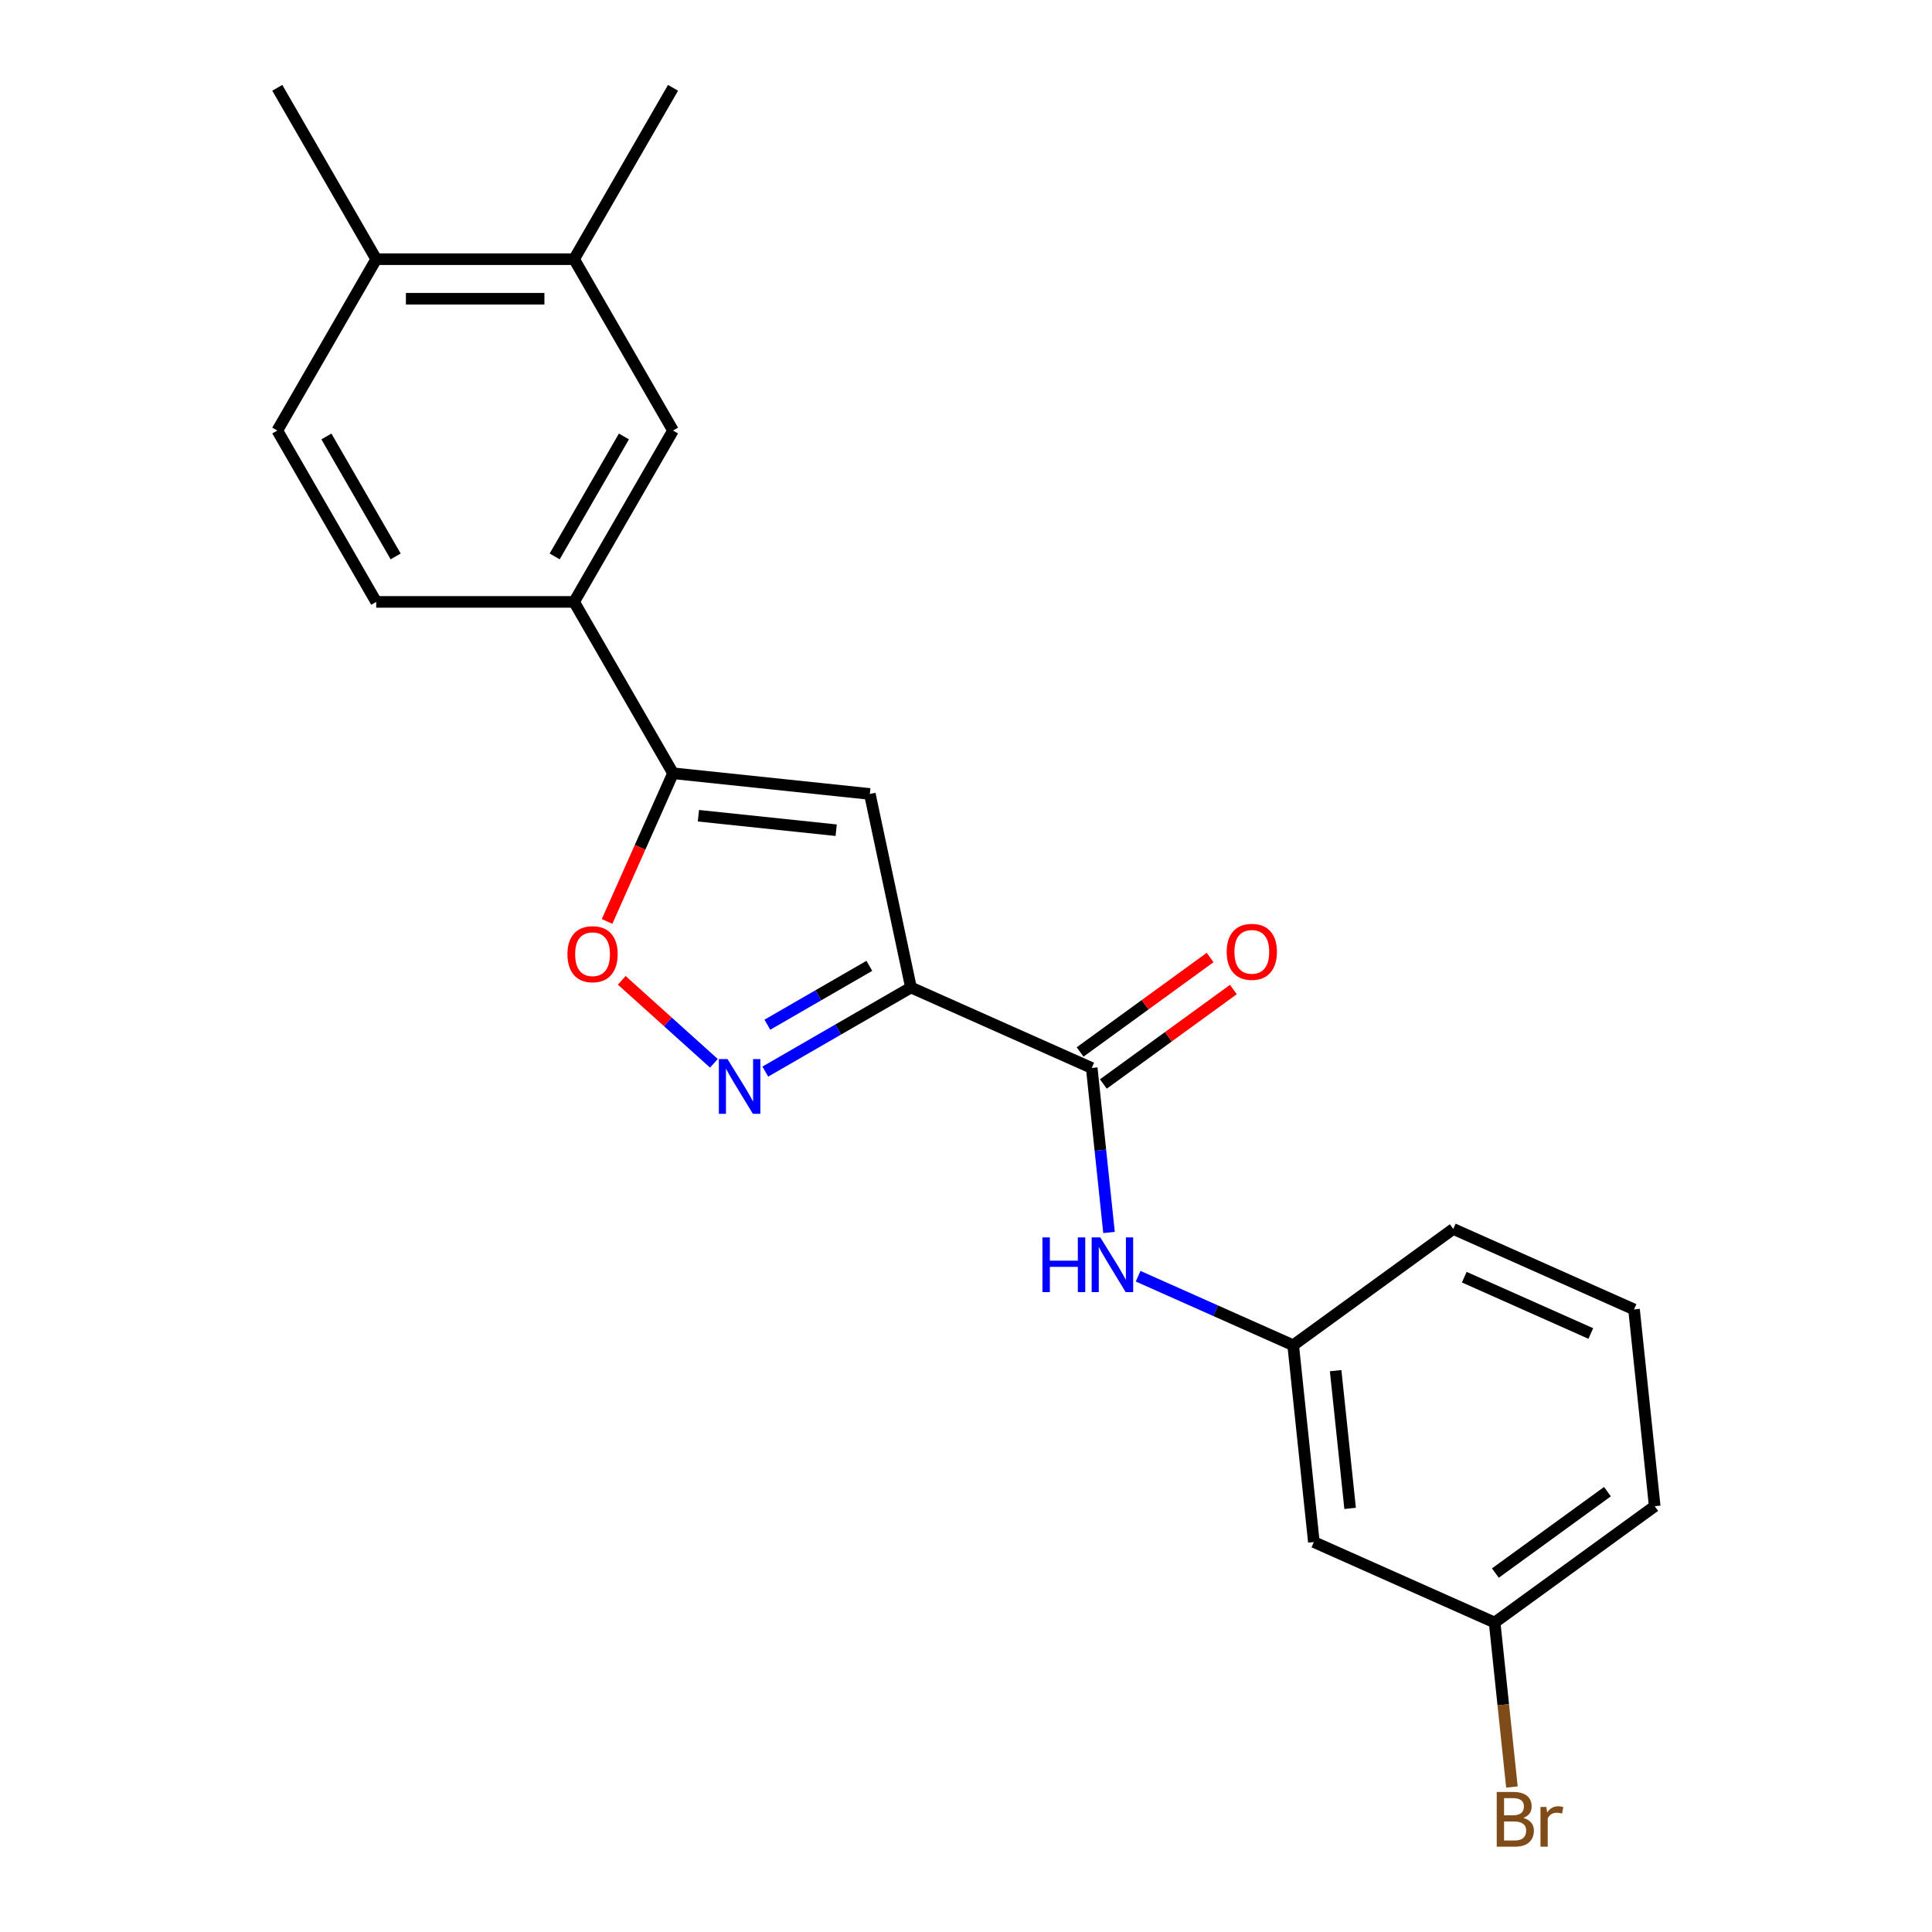 <?xml version='1.0' encoding='iso-8859-1'?>
<svg version='1.1' baseProfile='full'
              xmlns='http://www.w3.org/2000/svg'
                      xmlns:rdkit='http://www.rdkit.org/xml'
                      xmlns:xlink='http://www.w3.org/1999/xlink'
                  xml:space='preserve'
width='1000px' height='1000px' viewBox='0 0 1000 1000'>
<!-- END OF HEADER -->
<rect style='opacity:1.0;fill:#FFFFFF;stroke:none' width='1000' height='1000' x='0' y='0'> </rect>
<path class='bond-0' d='M 471.513,511.13 L 433.815,532.895' style='fill:none;fill-rule:evenodd;stroke:#000000;stroke-width:6px;stroke-linecap:butt;stroke-linejoin:miter;stroke-opacity:1' />
<path class='bond-0' d='M 433.815,532.895 L 396.117,554.66' style='fill:none;fill-rule:evenodd;stroke:#0000FF;stroke-width:6px;stroke-linecap:butt;stroke-linejoin:miter;stroke-opacity:1' />
<path class='bond-0' d='M 449.962,499.92 L 423.573,515.156' style='fill:none;fill-rule:evenodd;stroke:#000000;stroke-width:6px;stroke-linecap:butt;stroke-linejoin:miter;stroke-opacity:1' />
<path class='bond-0' d='M 423.573,515.156 L 397.184,530.391' style='fill:none;fill-rule:evenodd;stroke:#0000FF;stroke-width:6px;stroke-linecap:butt;stroke-linejoin:miter;stroke-opacity:1' />
<path class='bond-1' d='M 471.513,511.13 L 450.219,410.949' style='fill:none;fill-rule:evenodd;stroke:#000000;stroke-width:6px;stroke-linecap:butt;stroke-linejoin:miter;stroke-opacity:1' />
<path class='bond-3' d='M 471.513,511.13 L 565.078,552.787' style='fill:none;fill-rule:evenodd;stroke:#000000;stroke-width:6px;stroke-linecap:butt;stroke-linejoin:miter;stroke-opacity:1' />
<path class='bond-4' d='M 369.516,550.363 L 345.666,528.889' style='fill:none;fill-rule:evenodd;stroke:#0000FF;stroke-width:6px;stroke-linecap:butt;stroke-linejoin:miter;stroke-opacity:1' />
<path class='bond-4' d='M 345.666,528.889 L 321.817,507.416' style='fill:none;fill-rule:evenodd;stroke:#FF0000;stroke-width:6px;stroke-linecap:butt;stroke-linejoin:miter;stroke-opacity:1' />
<path class='bond-2' d='M 450.219,410.949 L 348.362,400.244' style='fill:none;fill-rule:evenodd;stroke:#000000;stroke-width:6px;stroke-linecap:butt;stroke-linejoin:miter;stroke-opacity:1' />
<path class='bond-2' d='M 432.8,429.715 L 361.499,422.221' style='fill:none;fill-rule:evenodd;stroke:#000000;stroke-width:6px;stroke-linecap:butt;stroke-linejoin:miter;stroke-opacity:1' />
<path class='bond-6' d='M 348.362,400.244 L 297.152,311.546' style='fill:none;fill-rule:evenodd;stroke:#000000;stroke-width:6px;stroke-linecap:butt;stroke-linejoin:miter;stroke-opacity:1' />
<path class='bond-22' d='M 348.362,400.244 L 331.291,438.585' style='fill:none;fill-rule:evenodd;stroke:#000000;stroke-width:6px;stroke-linecap:butt;stroke-linejoin:miter;stroke-opacity:1' />
<path class='bond-22' d='M 331.291,438.585 L 314.22,476.927' style='fill:none;fill-rule:evenodd;stroke:#FF0000;stroke-width:6px;stroke-linecap:butt;stroke-linejoin:miter;stroke-opacity:1' />
<path class='bond-5' d='M 565.078,552.787 L 569.552,595.356' style='fill:none;fill-rule:evenodd;stroke:#000000;stroke-width:6px;stroke-linecap:butt;stroke-linejoin:miter;stroke-opacity:1' />
<path class='bond-5' d='M 569.552,595.356 L 574.026,637.925' style='fill:none;fill-rule:evenodd;stroke:#0000FF;stroke-width:6px;stroke-linecap:butt;stroke-linejoin:miter;stroke-opacity:1' />
<path class='bond-10' d='M 571.098,561.073 L 604.747,536.626' style='fill:none;fill-rule:evenodd;stroke:#000000;stroke-width:6px;stroke-linecap:butt;stroke-linejoin:miter;stroke-opacity:1' />
<path class='bond-10' d='M 604.747,536.626 L 638.396,512.178' style='fill:none;fill-rule:evenodd;stroke:#FF0000;stroke-width:6px;stroke-linecap:butt;stroke-linejoin:miter;stroke-opacity:1' />
<path class='bond-10' d='M 559.058,544.501 L 592.707,520.054' style='fill:none;fill-rule:evenodd;stroke:#000000;stroke-width:6px;stroke-linecap:butt;stroke-linejoin:miter;stroke-opacity:1' />
<path class='bond-10' d='M 592.707,520.054 L 626.356,495.607' style='fill:none;fill-rule:evenodd;stroke:#FF0000;stroke-width:6px;stroke-linecap:butt;stroke-linejoin:miter;stroke-opacity:1' />
<path class='bond-9' d='M 589.084,660.567 L 629.216,678.435' style='fill:none;fill-rule:evenodd;stroke:#0000FF;stroke-width:6px;stroke-linecap:butt;stroke-linejoin:miter;stroke-opacity:1' />
<path class='bond-9' d='M 629.216,678.435 L 669.347,696.302' style='fill:none;fill-rule:evenodd;stroke:#000000;stroke-width:6px;stroke-linecap:butt;stroke-linejoin:miter;stroke-opacity:1' />
<path class='bond-7' d='M 297.152,311.546 L 348.362,222.849' style='fill:none;fill-rule:evenodd;stroke:#000000;stroke-width:6px;stroke-linecap:butt;stroke-linejoin:miter;stroke-opacity:1' />
<path class='bond-7' d='M 287.094,288 L 322.941,225.912' style='fill:none;fill-rule:evenodd;stroke:#000000;stroke-width:6px;stroke-linecap:butt;stroke-linejoin:miter;stroke-opacity:1' />
<path class='bond-13' d='M 297.152,311.546 L 194.734,311.546' style='fill:none;fill-rule:evenodd;stroke:#000000;stroke-width:6px;stroke-linecap:butt;stroke-linejoin:miter;stroke-opacity:1' />
<path class='bond-8' d='M 348.362,222.849 L 297.152,134.152' style='fill:none;fill-rule:evenodd;stroke:#000000;stroke-width:6px;stroke-linecap:butt;stroke-linejoin:miter;stroke-opacity:1' />
<path class='bond-18' d='M 297.152,134.152 L 348.362,45.455' style='fill:none;fill-rule:evenodd;stroke:#000000;stroke-width:6px;stroke-linecap:butt;stroke-linejoin:miter;stroke-opacity:1' />
<path class='bond-24' d='M 297.152,134.152 L 194.734,134.152' style='fill:none;fill-rule:evenodd;stroke:#000000;stroke-width:6px;stroke-linecap:butt;stroke-linejoin:miter;stroke-opacity:1' />
<path class='bond-24' d='M 281.789,154.636 L 210.096,154.636' style='fill:none;fill-rule:evenodd;stroke:#000000;stroke-width:6px;stroke-linecap:butt;stroke-linejoin:miter;stroke-opacity:1' />
<path class='bond-12' d='M 669.347,696.302 L 680.053,798.16' style='fill:none;fill-rule:evenodd;stroke:#000000;stroke-width:6px;stroke-linecap:butt;stroke-linejoin:miter;stroke-opacity:1' />
<path class='bond-12' d='M 691.325,709.44 L 698.819,780.74' style='fill:none;fill-rule:evenodd;stroke:#000000;stroke-width:6px;stroke-linecap:butt;stroke-linejoin:miter;stroke-opacity:1' />
<path class='bond-19' d='M 669.347,696.302 L 752.206,636.102' style='fill:none;fill-rule:evenodd;stroke:#000000;stroke-width:6px;stroke-linecap:butt;stroke-linejoin:miter;stroke-opacity:1' />
<path class='bond-11' d='M 194.734,134.152 L 143.524,222.849' style='fill:none;fill-rule:evenodd;stroke:#000000;stroke-width:6px;stroke-linecap:butt;stroke-linejoin:miter;stroke-opacity:1' />
<path class='bond-20' d='M 194.734,134.152 L 143.524,45.455' style='fill:none;fill-rule:evenodd;stroke:#000000;stroke-width:6px;stroke-linecap:butt;stroke-linejoin:miter;stroke-opacity:1' />
<path class='bond-15' d='M 680.053,798.16 L 773.617,839.818' style='fill:none;fill-rule:evenodd;stroke:#000000;stroke-width:6px;stroke-linecap:butt;stroke-linejoin:miter;stroke-opacity:1' />
<path class='bond-14' d='M 194.734,311.546 L 143.524,222.849' style='fill:none;fill-rule:evenodd;stroke:#000000;stroke-width:6px;stroke-linecap:butt;stroke-linejoin:miter;stroke-opacity:1' />
<path class='bond-14' d='M 204.792,288 L 168.945,225.912' style='fill:none;fill-rule:evenodd;stroke:#000000;stroke-width:6px;stroke-linecap:butt;stroke-linejoin:miter;stroke-opacity:1' />
<path class='bond-16' d='M 773.617,839.818 L 778.091,882.386' style='fill:none;fill-rule:evenodd;stroke:#000000;stroke-width:6px;stroke-linecap:butt;stroke-linejoin:miter;stroke-opacity:1' />
<path class='bond-16' d='M 778.091,882.386 L 782.566,924.955' style='fill:none;fill-rule:evenodd;stroke:#7F4C19;stroke-width:6px;stroke-linecap:butt;stroke-linejoin:miter;stroke-opacity:1' />
<path class='bond-23' d='M 773.617,839.818 L 856.476,779.617' style='fill:none;fill-rule:evenodd;stroke:#000000;stroke-width:6px;stroke-linecap:butt;stroke-linejoin:miter;stroke-opacity:1' />
<path class='bond-23' d='M 774.006,814.216 L 832.007,772.076' style='fill:none;fill-rule:evenodd;stroke:#000000;stroke-width:6px;stroke-linecap:butt;stroke-linejoin:miter;stroke-opacity:1' />
<path class='bond-17' d='M 845.77,677.76 L 752.206,636.102' style='fill:none;fill-rule:evenodd;stroke:#000000;stroke-width:6px;stroke-linecap:butt;stroke-linejoin:miter;stroke-opacity:1' />
<path class='bond-17' d='M 823.404,690.224 L 757.909,661.064' style='fill:none;fill-rule:evenodd;stroke:#000000;stroke-width:6px;stroke-linecap:butt;stroke-linejoin:miter;stroke-opacity:1' />
<path class='bond-21' d='M 845.77,677.76 L 856.476,779.617' style='fill:none;fill-rule:evenodd;stroke:#000000;stroke-width:6px;stroke-linecap:butt;stroke-linejoin:miter;stroke-opacity:1' />
<path  class='atom-1' d='M 376.556 548.179
L 385.836 563.179
Q 386.756 564.659, 388.236 567.339
Q 389.716 570.019, 389.796 570.179
L 389.796 548.179
L 393.556 548.179
L 393.556 576.499
L 389.676 576.499
L 379.716 560.099
Q 378.556 558.179, 377.316 555.979
Q 376.116 553.779, 375.756 553.099
L 375.756 576.499
L 372.076 576.499
L 372.076 548.179
L 376.556 548.179
' fill='#0000FF'/>
<path  class='atom-5' d='M 293.704 493.888
Q 293.704 487.088, 297.064 483.288
Q 300.424 479.488, 306.704 479.488
Q 312.984 479.488, 316.344 483.288
Q 319.704 487.088, 319.704 493.888
Q 319.704 500.768, 316.304 504.688
Q 312.904 508.568, 306.704 508.568
Q 300.464 508.568, 297.064 504.688
Q 293.704 500.808, 293.704 493.888
M 306.704 505.368
Q 311.024 505.368, 313.344 502.488
Q 315.704 499.568, 315.704 493.888
Q 315.704 488.328, 313.344 485.528
Q 311.024 482.688, 306.704 482.688
Q 302.384 482.688, 300.024 485.488
Q 297.704 488.288, 297.704 493.888
Q 297.704 499.608, 300.024 502.488
Q 302.384 505.368, 306.704 505.368
' fill='#FF0000'/>
<path  class='atom-6' d='M 539.563 640.485
L 543.403 640.485
L 543.403 652.525
L 557.883 652.525
L 557.883 640.485
L 561.723 640.485
L 561.723 668.805
L 557.883 668.805
L 557.883 655.725
L 543.403 655.725
L 543.403 668.805
L 539.563 668.805
L 539.563 640.485
' fill='#0000FF'/>
<path  class='atom-6' d='M 569.523 640.485
L 578.803 655.485
Q 579.723 656.965, 581.203 659.645
Q 582.683 662.325, 582.763 662.485
L 582.763 640.485
L 586.523 640.485
L 586.523 668.805
L 582.643 668.805
L 572.683 652.405
Q 571.523 650.485, 570.283 648.285
Q 569.083 646.085, 568.723 645.405
L 568.723 668.805
L 565.043 668.805
L 565.043 640.485
L 569.523 640.485
' fill='#0000FF'/>
<path  class='atom-11' d='M 634.936 492.667
Q 634.936 485.867, 638.296 482.067
Q 641.656 478.267, 647.936 478.267
Q 654.216 478.267, 657.576 482.067
Q 660.936 485.867, 660.936 492.667
Q 660.936 499.547, 657.536 503.467
Q 654.136 507.347, 647.936 507.347
Q 641.696 507.347, 638.296 503.467
Q 634.936 499.587, 634.936 492.667
M 647.936 504.147
Q 652.256 504.147, 654.576 501.267
Q 656.936 498.347, 656.936 492.667
Q 656.936 487.107, 654.576 484.307
Q 652.256 481.467, 647.936 481.467
Q 643.616 481.467, 641.256 484.267
Q 638.936 487.067, 638.936 492.667
Q 638.936 498.387, 641.256 501.267
Q 643.616 504.147, 647.936 504.147
' fill='#FF0000'/>
<path  class='atom-17' d='M 788.463 940.955
Q 791.183 941.715, 792.543 943.395
Q 793.943 945.035, 793.943 947.475
Q 793.943 951.395, 791.423 953.635
Q 788.943 955.835, 784.223 955.835
L 774.703 955.835
L 774.703 927.515
L 783.063 927.515
Q 787.903 927.515, 790.343 929.475
Q 792.783 931.435, 792.783 935.035
Q 792.783 939.315, 788.463 940.955
M 778.503 930.715
L 778.503 939.595
L 783.063 939.595
Q 785.863 939.595, 787.303 938.475
Q 788.783 937.315, 788.783 935.035
Q 788.783 930.715, 783.063 930.715
L 778.503 930.715
M 784.223 952.635
Q 786.983 952.635, 788.463 951.315
Q 789.943 949.995, 789.943 947.475
Q 789.943 945.155, 788.303 943.995
Q 786.703 942.795, 783.623 942.795
L 778.503 942.795
L 778.503 952.635
L 784.223 952.635
' fill='#7F4C19'/>
<path  class='atom-17' d='M 800.383 935.275
L 800.823 938.115
Q 802.983 934.915, 806.503 934.915
Q 807.623 934.915, 809.143 935.315
L 808.543 938.675
Q 806.823 938.275, 805.863 938.275
Q 804.183 938.275, 803.063 938.955
Q 801.983 939.595, 801.103 941.155
L 801.103 955.835
L 797.343 955.835
L 797.343 935.275
L 800.383 935.275
' fill='#7F4C19'/>
</svg>
